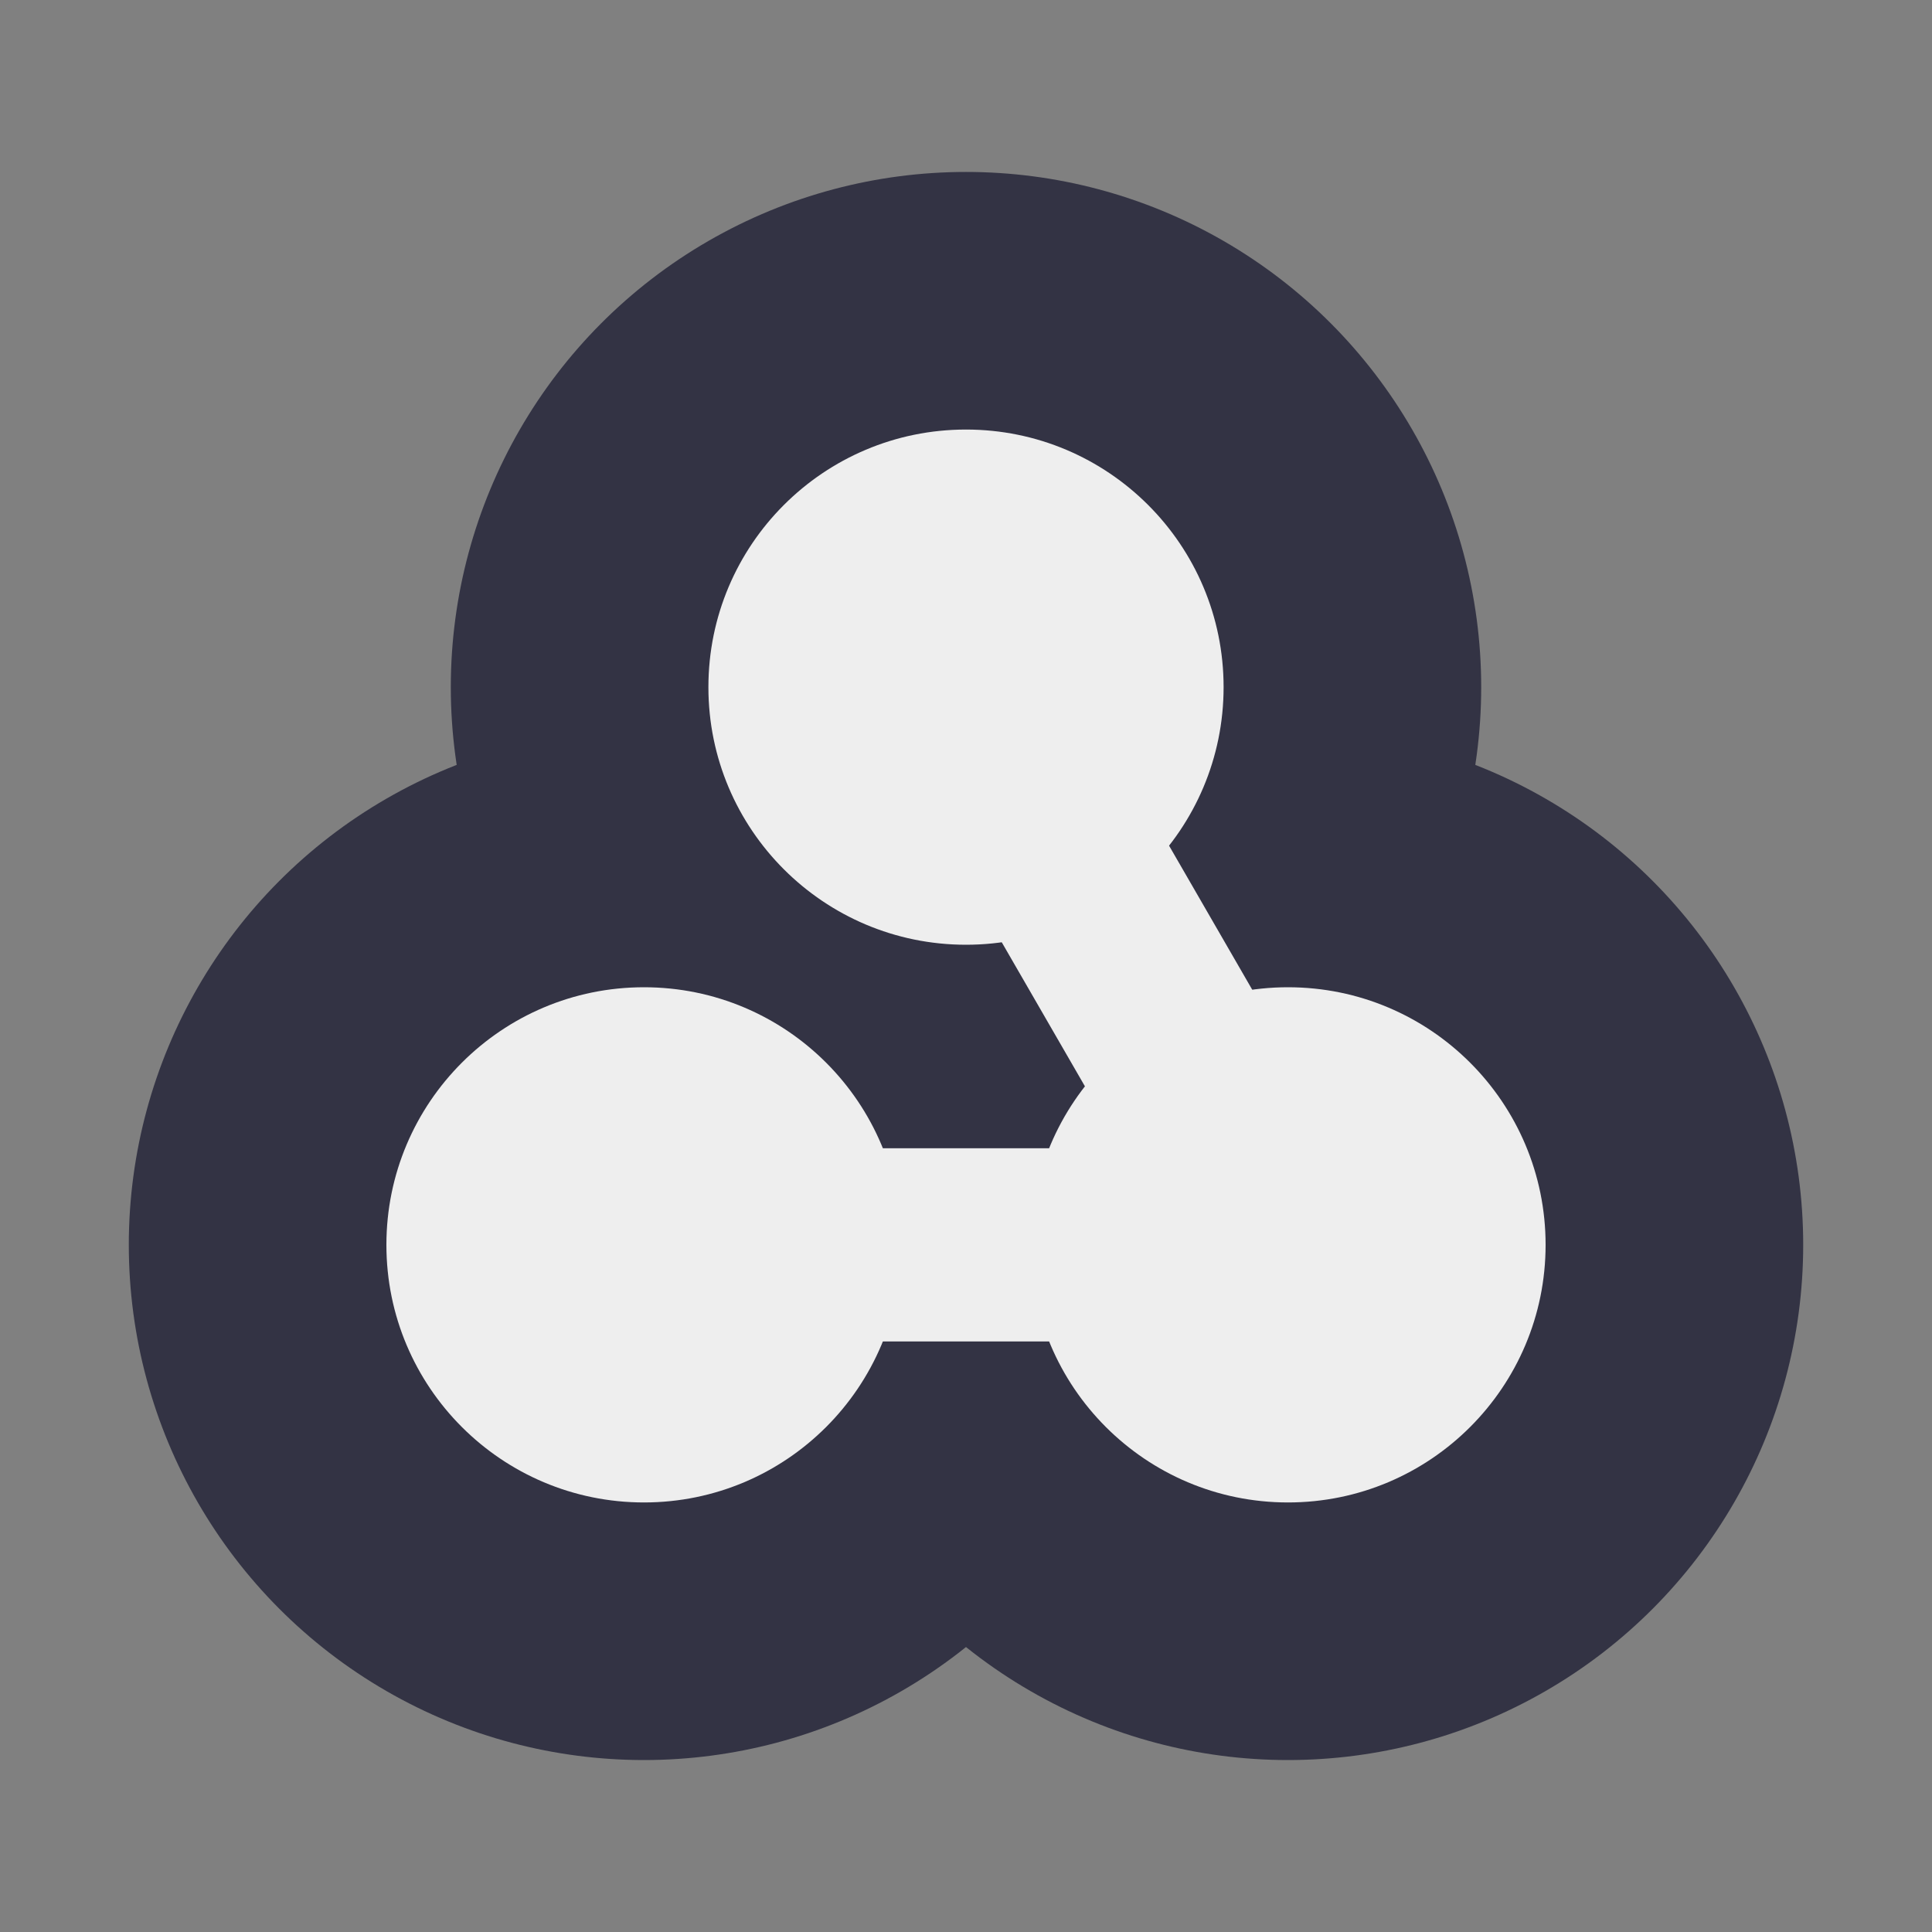 <?xml version="1.0" encoding="UTF-8"?><svg xmlns='http://www.w3.org/2000/svg' viewBox='-1.5 -1.5 3 3' width='32' height='32'><rect x="-1.5" y="-1.5" width="3" height="3" fill="#808080" stroke="none"/><g fill='#334'><circle cx='0' cy='-0.433' r='0.8'/><circle cx='-0.5' cy='0.433' r='0.8'/><circle cx='0.5' cy='0.433' r='0.8'/></g><g stroke='#334' stroke-width='0.6'><line x1='0' y1='-0.433' x2='0.5' y2='0.433'/><line x1='-0.5' y1='0.433' x2='0.5' y2='0.433'/></g><g fill='#eee'><circle cx='0' cy='-0.433' r='0.4'/><circle cx='-0.5' cy='0.433' r='0.4'/><circle cx='0.5' cy='0.433' r='0.4'/></g><g stroke='#eee' stroke-width='0.3'><line x1='0' y1='-0.433' x2='0.5' y2='0.433'/><line x1='-0.5' y1='0.433' x2='0.5' y2='0.433'/></g></svg>